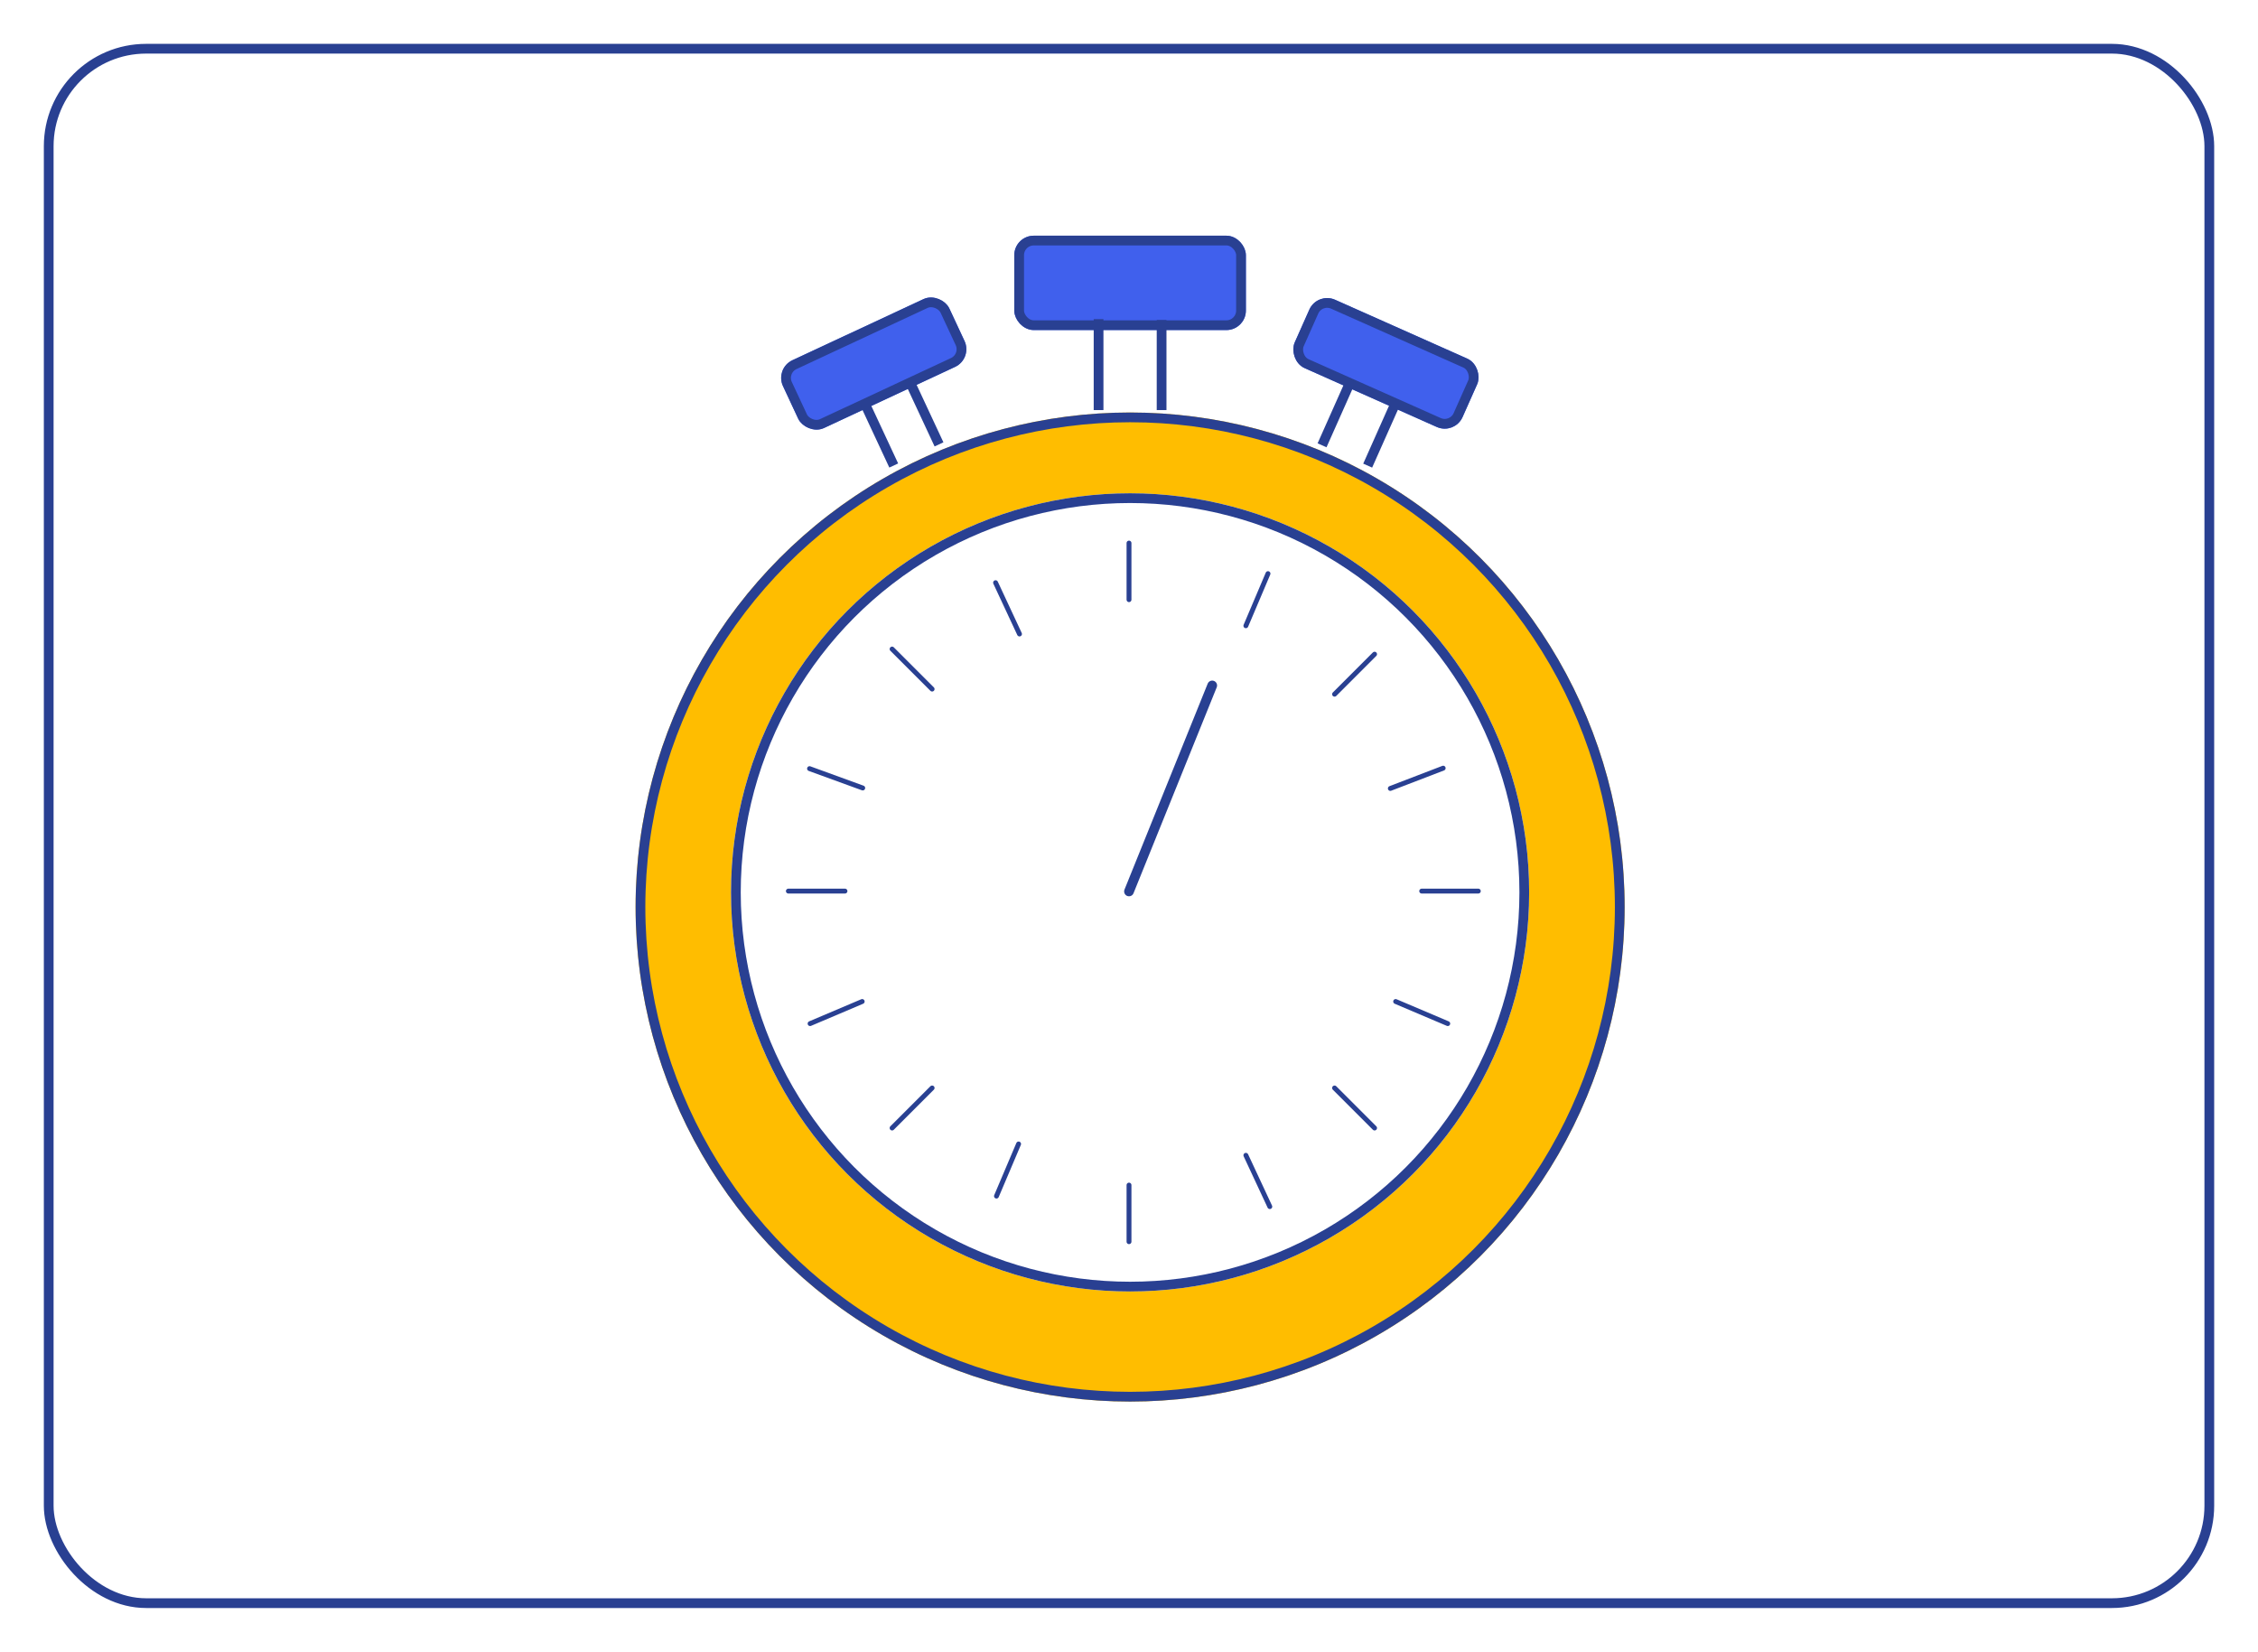 <svg xmlns="http://www.w3.org/2000/svg" xmlns:xlink="http://www.w3.org/1999/xlink" width="463.621" height="339.15" viewBox="0 0 463.621 339.15">
  <defs>
    <filter id="Rectangle_3655" x="0" y="0" width="463.621" height="339.15" filterUnits="userSpaceOnUse">
      <feOffset dy="3" input="SourceAlpha"/>
      <feGaussianBlur stdDeviation="3" result="blur"/>
      <feFlood flood-opacity="0.161"/>
      <feComposite operator="in" in2="blur"/>
      <feComposite in="SourceGraphic"/>
    </filter>
    <filter id="Ellipse_2290" x="121.497" y="75.685" width="221.072" height="221.072" filterUnits="userSpaceOnUse">
      <feOffset dy="3" input="SourceAlpha"/>
      <feGaussianBlur stdDeviation="3" result="blur-2"/>
      <feFlood flood-opacity="0.161"/>
      <feComposite operator="in" in2="blur-2"/>
      <feComposite in="SourceGraphic"/>
    </filter>
  </defs>
  <g id="Group_6454" data-name="Group 6454" transform="translate(-1069.307 -1522.886)">
    <g transform="matrix(1, 0, 0, 1, 1069.31, 1522.89)" filter="url(#Rectangle_3655)">
      <g id="Rectangle_3655-2" data-name="Rectangle 3655" transform="translate(9 6)" fill="#fff" stroke="#294092" stroke-width="2">
        <rect width="445.621" height="321.15" rx="21" stroke="none"/>
        <rect x="1" y="1" width="443.621" height="319.15" rx="20" fill="none"/>
      </g>
    </g>
    <g transform="matrix(1, 0, 0, 1, 1069.31, 1522.89)" filter="url(#Ellipse_2290)">
      <g id="Ellipse_2290-2" data-name="Ellipse 2290" transform="translate(130.5 81.69)" fill="#ffbd00" stroke="#294092" stroke-width="2">
        <circle cx="101.536" cy="101.536" r="101.536" stroke="none"/>
        <circle cx="101.536" cy="101.536" r="100.536" fill="none"/>
      </g>
    </g>
    <g id="Rectangle_3635" data-name="Rectangle 3635" transform="translate(1277.563 1571.279)" fill="#4060ed" stroke="#294092" stroke-width="2">
      <rect width="47.554" height="19.374" rx="4" stroke="none"/>
      <rect x="1" y="1" width="45.554" height="17.374" rx="3" fill="none"/>
    </g>
    <path id="Path_6225" data-name="Path 6225" d="M-3180.484,2408.018v18.67" transform="translate(4475.354 -819.606)" fill="#fff" stroke="#294092" stroke-width="2"/>
    <path id="Path_6226" data-name="Path 6226" d="M-3174.726,2408.1v18.488" transform="translate(4482.536 -819.505)" fill="#fff" stroke="#294092" stroke-width="2"/>
    <g id="Rectangle_3636" data-name="Rectangle 3636" transform="matrix(0.914, 0.407, -0.407, 0.914, 1339.771, 1582.802)" fill="#4060ed" stroke="#294092" stroke-width="2">
      <rect width="37.695" height="15.357" rx="4" stroke="none"/>
      <rect x="1" y="1" width="35.695" height="13.357" rx="3" fill="none"/>
    </g>
    <path id="Path_6227" data-name="Path 6227" d="M0,0V14.8" transform="matrix(0.914, 0.407, -0.407, 0.914, 1346.779, 1600.789)" fill="#fff" stroke="#294092" stroke-width="2"/>
    <path id="Path_6228" data-name="Path 6228" d="M0,0V14.654" transform="matrix(0.914, 0.407, -0.407, 0.914, 1356.09, 1605.093)" fill="#fff" stroke="#294092" stroke-width="2"/>
    <g id="Ellipse_2291" data-name="Ellipse 2291" transform="translate(1219.398 1624.166)" fill="#fff" stroke="#294092" stroke-width="2">
      <circle cx="81.941" cy="81.941" r="81.941" stroke="none"/>
      <circle cx="81.941" cy="81.941" r="80.941" fill="none"/>
    </g>
    <g id="Rectangle_3637" data-name="Rectangle 3637" transform="translate(1228.384 1598.536) rotate(-25)" fill="#4060ed" stroke="#294092" stroke-width="2">
      <rect width="37.695" height="15.357" rx="4" stroke="none"/>
      <rect x="1" y="1" width="35.695" height="13.357" rx="3" fill="none"/>
    </g>
    <path id="Path_6229" data-name="Path 6229" d="M0,0V14.8" transform="translate(1246.556 1605.047) rotate(-25)" fill="#fff" stroke="#294092" stroke-width="2"/>
    <path id="Path_6230" data-name="Path 6230" d="M0,0V14.654" transform="translate(1255.914 1600.843) rotate(-25)" fill="#fff" stroke="#294092" stroke-width="2"/>
    <path id="Path_6231" data-name="Path 6231" d="M0,0V45.606" transform="translate(1318.202 1663.625) rotate(22)" fill="none" stroke="#294092" stroke-linecap="round" stroke-width="2"/>
    <path id="Path_6232" data-name="Path 6232" d="M-5933.187,2194.886v11.623" transform="translate(7234.305 -560.499)" fill="none" stroke="#294092" stroke-linecap="round" stroke-width="1"/>
    <path id="Path_6233" data-name="Path 6233" d="M-5933.187,2194.886v11.623" transform="translate(7234.305 -428.681)" fill="none" stroke="#294092" stroke-linecap="round" stroke-width="1"/>
    <path id="Path_6234" data-name="Path 6234" d="M0,0V11.623" transform="matrix(0.921, 0.391, -0.391, 0.921, 1278.449, 1757.761)" fill="none" stroke="#294092" stroke-linecap="round" stroke-width="1"/>
    <path id="Path_6235" data-name="Path 6235" d="M0,0V11.623" transform="matrix(0.921, 0.391, -0.391, 0.921, 1329.658, 1640.66)" fill="none" stroke="#294092" stroke-linecap="round" stroke-width="1"/>
    <path id="Path_6236" data-name="Path 6236" d="M0,0V11.623" transform="translate(1231.178 1705.843) rotate(-90)" fill="none" stroke="#294092" stroke-linecap="round" stroke-width="1"/>
    <path id="Path_6237" data-name="Path 6237" d="M0,0V11.623" transform="translate(1361.216 1705.843) rotate(-90)" fill="none" stroke="#294092" stroke-linecap="round" stroke-width="1"/>
    <path id="Path_6238" data-name="Path 6238" d="M0,0V11.623" transform="translate(1343.323 1665.419) rotate(-135)" fill="none" stroke="#294092" stroke-linecap="round" stroke-width="1"/>
    <path id="Path_6239" data-name="Path 6239" d="M0,0V11.623" transform="translate(1354.775 1684.768) rotate(-111)" fill="none" stroke="#294092" stroke-linecap="round" stroke-width="1"/>
    <path id="Path_6240" data-name="Path 6240" d="M0,11.622V0" transform="translate(1235.524 1680.698) rotate(-70)" fill="none" stroke="#294092" stroke-linecap="round" stroke-width="1"/>
    <path id="Path_6241" data-name="Path 6241" d="M0,0V11.622" transform="translate(1246.335 1728.511) rotate(67)" fill="none" stroke="#294092" stroke-linecap="round" stroke-width="1"/>
    <path id="Path_6242" data-name="Path 6242" d="M0,11.622V0" transform="translate(1355.867 1728.511) rotate(-67)" fill="none" stroke="#294092" stroke-linecap="round" stroke-width="1"/>
    <path id="Path_6243" data-name="Path 6243" d="M0,0V11.623" transform="translate(1343.323 1746.268) rotate(-45)" fill="none" stroke="#294092" stroke-linecap="round" stroke-width="1"/>
    <path id="Path_6244" data-name="Path 6244" d="M0,0V11.623" transform="translate(1252.475 1754.486) rotate(-135)" fill="none" stroke="#294092" stroke-linecap="round" stroke-width="1"/>
    <path id="Path_6245" data-name="Path 6245" d="M0,0V11.623" transform="translate(1252.474 1656.148) rotate(-45)" fill="none" stroke="#294092" stroke-linecap="round" stroke-width="1"/>
    <path id="Path_6246" data-name="Path 6246" d="M0,0V11.623" transform="translate(1273.722 1642.521) rotate(-25)" fill="none" stroke="#294092" stroke-linecap="round" stroke-width="1"/>
    <path id="Path_6247" data-name="Path 6247" d="M0,0V11.623" transform="translate(1325.116 1760.089) rotate(-25)" fill="none" stroke="#294092" stroke-linecap="round" stroke-width="1"/>
  </g>
</svg>
